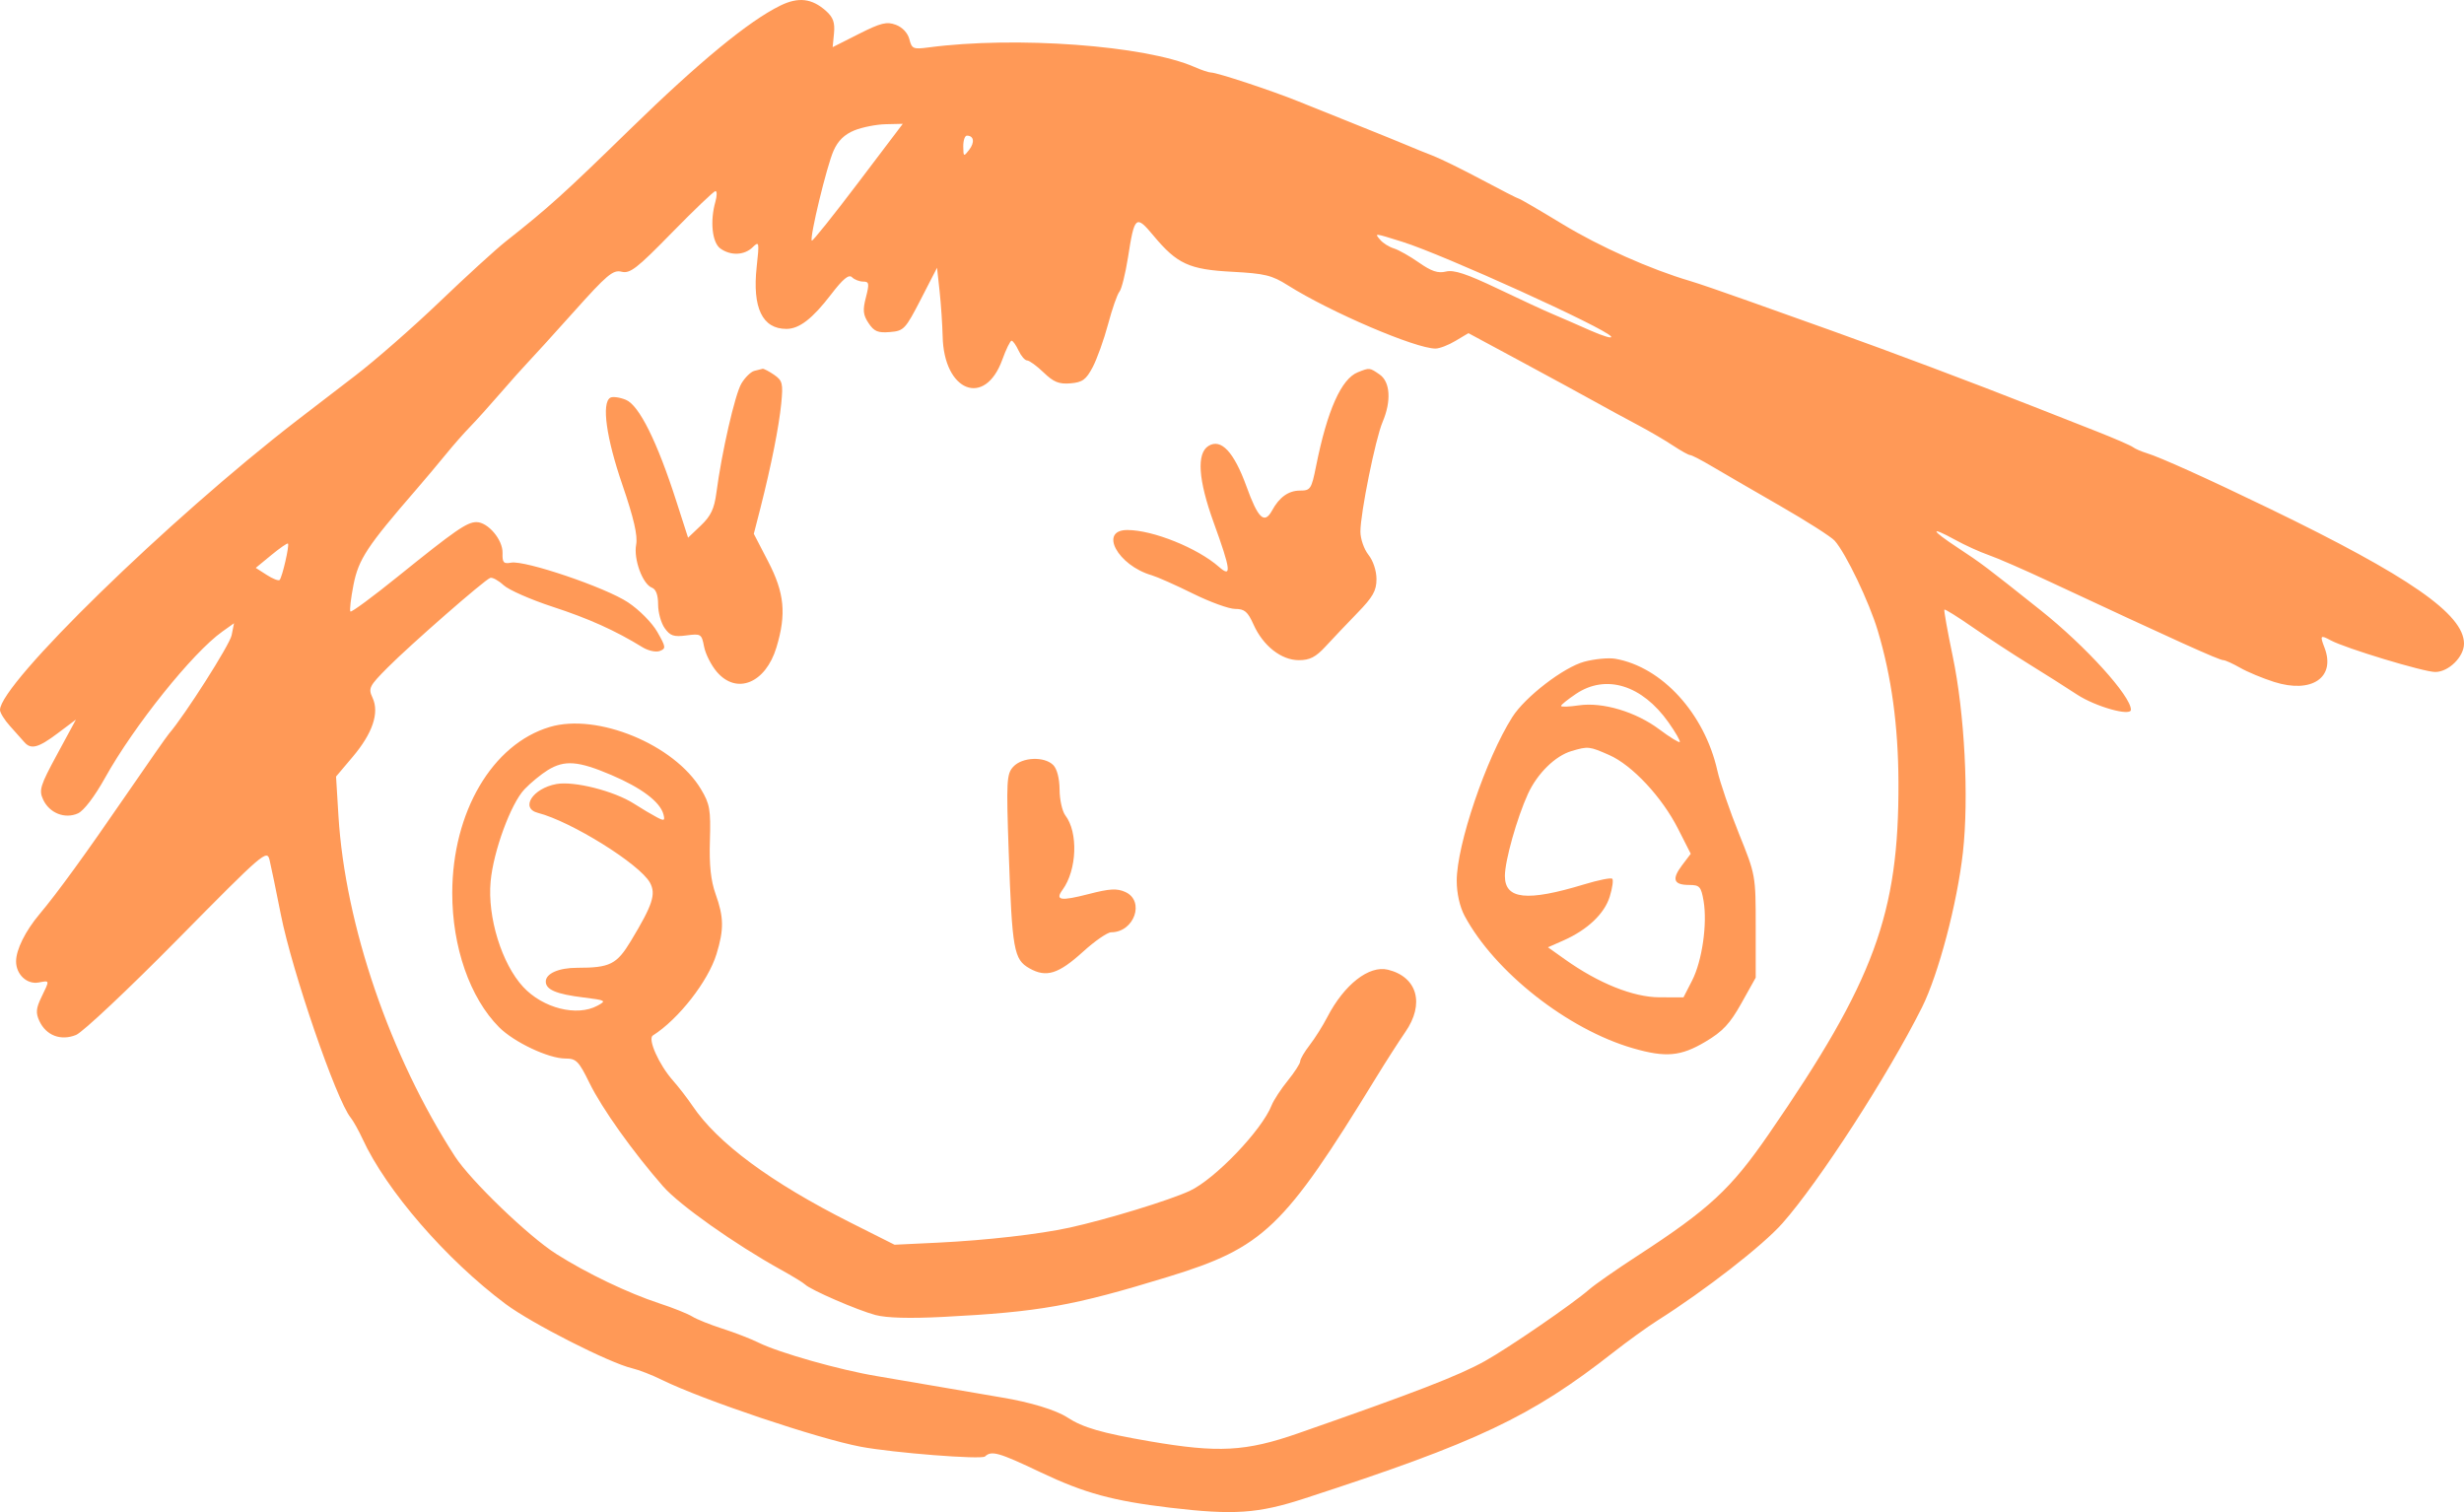<?xml version="1.0" encoding="UTF-8"?> <svg xmlns="http://www.w3.org/2000/svg" width="44" height="27" viewBox="0 0 44 27" fill="none"> <path fill-rule="evenodd" clip-rule="evenodd" d="M13.934 0.1C13.371 0.375 12.48 1.109 11.251 2.308C10.064 3.466 9.799 3.705 9.029 4.313C8.852 4.453 8.32 4.939 7.847 5.392C7.374 5.845 6.697 6.438 6.342 6.709C5.987 6.98 5.52 7.338 5.304 7.506C3.011 9.276 0 12.212 0 12.677C0 12.726 0.08 12.856 0.178 12.964C0.276 13.072 0.39 13.201 0.432 13.249C0.552 13.389 0.683 13.355 1.031 13.093L1.356 12.849L1.02 13.47C0.716 14.031 0.692 14.109 0.771 14.279C0.883 14.519 1.159 14.629 1.392 14.524C1.496 14.477 1.689 14.225 1.876 13.889C2.394 12.959 3.442 11.652 3.971 11.277L4.179 11.129L4.136 11.344C4.1 11.517 3.301 12.772 3.018 13.1C2.98 13.143 2.637 13.635 2.255 14.191C1.527 15.252 1.023 15.946 0.709 16.319C0.453 16.623 0.287 16.957 0.287 17.167C0.287 17.401 0.483 17.583 0.692 17.543C0.892 17.506 0.89 17.495 0.74 17.805C0.643 18.004 0.636 18.087 0.703 18.231C0.824 18.491 1.086 18.59 1.358 18.48C1.478 18.431 2.293 17.664 3.171 16.774C4.712 15.212 4.767 15.165 4.814 15.357C4.84 15.466 4.931 15.904 5.015 16.33C5.215 17.343 6.005 19.642 6.262 19.957C6.309 20.015 6.404 20.185 6.473 20.334C6.897 21.256 7.967 22.491 9.028 23.284C9.492 23.631 10.888 24.34 11.291 24.433C11.407 24.46 11.647 24.553 11.824 24.641C12.546 24.996 14.606 25.689 15.371 25.833C15.949 25.942 17.527 26.066 17.589 26.007C17.706 25.897 17.832 25.933 18.583 26.29C19.369 26.663 19.873 26.8 20.897 26.922C22.034 27.056 22.466 27.027 23.297 26.756C26.388 25.751 27.338 25.301 28.808 24.149C29.064 23.948 29.419 23.692 29.596 23.58C30.448 23.041 31.478 22.241 31.83 21.842C32.485 21.102 33.717 19.196 34.321 17.988C34.615 17.399 34.95 16.132 35.052 15.221C35.161 14.244 35.083 12.736 34.87 11.718C34.777 11.272 34.71 10.898 34.721 10.885C34.732 10.873 34.962 11.016 35.232 11.204C35.502 11.391 35.949 11.684 36.225 11.854C36.501 12.024 36.892 12.272 37.093 12.404C37.424 12.62 38.052 12.796 38.052 12.673C38.052 12.428 37.242 11.535 36.44 10.897C35.447 10.107 35.393 10.066 34.955 9.777C34.476 9.462 34.451 9.386 34.91 9.637C35.085 9.734 35.356 9.857 35.512 9.911C35.667 9.965 36.15 10.175 36.583 10.378C38.855 11.439 39.627 11.788 39.703 11.788C39.737 11.788 39.87 11.849 40.001 11.923C40.131 11.998 40.405 12.112 40.61 12.177C41.282 12.39 41.713 12.096 41.509 11.564C41.425 11.346 41.435 11.334 41.618 11.433C41.879 11.575 43.28 11.999 43.486 11.999C43.725 11.999 44 11.729 44 11.493C44 10.968 43.023 10.29 40.526 9.081C39.423 8.547 38.574 8.164 38.333 8.091C38.238 8.062 38.127 8.014 38.088 7.984C38.048 7.954 37.758 7.828 37.443 7.704C37.128 7.581 36.628 7.384 36.332 7.267C35.23 6.833 33.752 6.277 32.713 5.906C32.359 5.779 31.698 5.543 31.244 5.382C30.791 5.22 30.313 5.056 30.182 5.018C29.474 4.81 28.566 4.405 27.904 4.003C27.492 3.753 27.142 3.549 27.126 3.549C27.109 3.549 26.812 3.397 26.465 3.212C26.118 3.027 25.721 2.832 25.583 2.779C25.445 2.726 25.235 2.641 25.117 2.59C24.999 2.54 24.612 2.383 24.257 2.241C23.903 2.1 23.419 1.905 23.182 1.809C22.71 1.618 21.734 1.295 21.625 1.295C21.587 1.295 21.454 1.251 21.33 1.196C20.453 0.811 18.135 0.641 16.581 0.847C16.308 0.883 16.282 0.872 16.239 0.701C16.21 0.589 16.115 0.487 15.998 0.443C15.834 0.382 15.731 0.407 15.336 0.606L14.869 0.842L14.893 0.593C14.911 0.403 14.878 0.309 14.75 0.195C14.498 -0.03 14.257 -0.058 13.934 0.1ZM15.257 2.328C15.079 2.401 14.965 2.511 14.885 2.691C14.764 2.961 14.452 4.253 14.497 4.297C14.511 4.311 14.882 3.847 15.322 3.266L16.121 2.211L15.818 2.218C15.651 2.221 15.399 2.271 15.257 2.328ZM17.201 2.616C17.203 2.799 17.209 2.802 17.306 2.676C17.41 2.541 17.391 2.422 17.266 2.422C17.229 2.422 17.2 2.509 17.201 2.616ZM11.997 4.156C11.373 4.795 11.251 4.889 11.1 4.852C10.947 4.814 10.84 4.904 10.246 5.568C9.872 5.985 9.502 6.393 9.423 6.474C9.345 6.555 9.124 6.802 8.934 7.022C8.744 7.242 8.502 7.51 8.397 7.618C8.291 7.726 8.092 7.952 7.954 8.122C7.816 8.291 7.58 8.572 7.429 8.746C6.555 9.755 6.404 9.984 6.313 10.439C6.265 10.685 6.239 10.901 6.258 10.919C6.276 10.937 6.657 10.656 7.105 10.294C8.132 9.466 8.338 9.323 8.508 9.323C8.714 9.323 8.981 9.639 8.974 9.874C8.969 10.046 8.992 10.072 9.126 10.047C9.373 10 10.816 10.49 11.215 10.756C11.417 10.89 11.646 11.122 11.739 11.286C11.892 11.554 11.895 11.581 11.782 11.624C11.713 11.65 11.575 11.62 11.473 11.557C10.985 11.257 10.511 11.044 9.864 10.833C9.476 10.706 9.083 10.533 8.991 10.448C8.9 10.364 8.793 10.305 8.754 10.319C8.65 10.356 7.332 11.508 6.921 11.921C6.592 12.252 6.573 12.289 6.653 12.46C6.777 12.728 6.654 13.093 6.299 13.513L6.001 13.866L6.044 14.572C6.164 16.519 6.965 18.859 8.124 20.649C8.405 21.082 9.438 22.077 9.934 22.391C10.482 22.739 11.213 23.088 11.771 23.272C12.017 23.352 12.283 23.459 12.362 23.508C12.44 23.557 12.682 23.654 12.899 23.724C13.116 23.793 13.408 23.906 13.547 23.975C13.915 24.156 14.994 24.462 15.658 24.572C15.973 24.625 16.521 24.718 16.876 24.78C17.231 24.842 17.682 24.919 17.88 24.952C18.398 25.037 18.856 25.177 19.062 25.311C19.337 25.491 19.672 25.588 20.531 25.736C21.755 25.946 22.244 25.92 23.182 25.593C25.275 24.863 26.044 24.566 26.515 24.304C26.938 24.069 28.084 23.282 28.378 23.025C28.476 22.939 28.863 22.669 29.238 22.425C30.524 21.589 30.908 21.233 31.586 20.249C33.468 17.519 33.911 16.319 33.901 13.966C33.897 12.96 33.777 12.08 33.531 11.26C33.379 10.75 32.96 9.876 32.762 9.655C32.7 9.585 32.261 9.305 31.786 9.032C31.311 8.759 30.767 8.443 30.577 8.331C30.387 8.218 30.209 8.126 30.181 8.126C30.154 8.126 30.019 8.051 29.881 7.96C29.744 7.868 29.455 7.699 29.238 7.584C29.021 7.469 28.682 7.285 28.485 7.175C28.288 7.065 27.698 6.744 27.175 6.462L26.222 5.949L25.992 6.086C25.866 6.162 25.705 6.224 25.634 6.224C25.279 6.225 23.756 5.573 22.998 5.095C22.712 4.914 22.585 4.884 22.005 4.853C21.236 4.813 21.02 4.714 20.599 4.209C20.283 3.83 20.259 3.85 20.142 4.601C20.096 4.89 20.028 5.163 19.99 5.208C19.951 5.254 19.86 5.515 19.787 5.789C19.714 6.062 19.59 6.407 19.513 6.555C19.394 6.78 19.33 6.827 19.116 6.845C18.91 6.862 18.816 6.824 18.636 6.651C18.513 6.533 18.38 6.436 18.341 6.436C18.302 6.436 18.234 6.357 18.189 6.26C18.144 6.163 18.088 6.084 18.064 6.084C18.04 6.084 17.965 6.237 17.898 6.423C17.587 7.282 16.853 6.992 16.833 6.003C16.828 5.796 16.804 5.436 16.779 5.204L16.733 4.781L16.443 5.345C16.167 5.88 16.14 5.909 15.892 5.929C15.678 5.947 15.609 5.919 15.51 5.77C15.412 5.623 15.403 5.538 15.463 5.309C15.526 5.063 15.52 5.028 15.414 5.028C15.347 5.028 15.257 4.993 15.214 4.95C15.157 4.894 15.053 4.98 14.837 5.262C14.507 5.692 14.272 5.873 14.043 5.873C13.613 5.873 13.433 5.497 13.512 4.766C13.561 4.32 13.557 4.301 13.441 4.414C13.293 4.56 13.047 4.57 12.863 4.437C12.717 4.332 12.676 3.948 12.775 3.602C12.805 3.495 12.805 3.41 12.775 3.412C12.745 3.415 12.395 3.749 11.997 4.156ZM24.649 4.285C24.697 4.342 24.806 4.41 24.891 4.436C24.976 4.462 25.178 4.576 25.339 4.689C25.561 4.844 25.678 4.884 25.82 4.849C25.962 4.814 26.189 4.889 26.745 5.154C27.15 5.348 27.595 5.554 27.733 5.611C27.871 5.669 28.171 5.8 28.401 5.902C28.63 6.003 28.796 6.052 28.769 6.009C28.679 5.865 25.769 4.545 25.046 4.319C24.527 4.157 24.541 4.158 24.649 4.285ZM13.468 6.623C13.407 6.639 13.304 6.74 13.24 6.847C13.125 7.038 12.886 8.083 12.792 8.804C12.755 9.083 12.693 9.215 12.516 9.383L12.287 9.601L12.078 8.952C11.735 7.884 11.412 7.235 11.176 7.139C11.064 7.093 10.939 7.077 10.897 7.102C10.74 7.198 10.826 7.818 11.113 8.654C11.319 9.257 11.39 9.564 11.36 9.725C11.311 9.984 11.475 10.431 11.642 10.494C11.714 10.521 11.752 10.626 11.752 10.794C11.752 10.936 11.805 11.127 11.87 11.217C11.967 11.354 12.032 11.376 12.257 11.346C12.517 11.312 12.529 11.319 12.573 11.547C12.598 11.677 12.7 11.88 12.801 11.997C13.155 12.411 13.672 12.199 13.865 11.56C14.045 10.964 14.009 10.588 13.717 10.026L13.461 9.532L13.579 9.072C13.772 8.312 13.91 7.621 13.951 7.203C13.986 6.846 13.973 6.796 13.823 6.692C13.731 6.629 13.638 6.581 13.618 6.585C13.597 6.59 13.53 6.607 13.468 6.623ZM24.247 6.647C23.952 6.764 23.702 7.324 23.502 8.32C23.419 8.734 23.402 8.76 23.214 8.76C23.009 8.76 22.844 8.878 22.714 9.118C22.578 9.366 22.465 9.258 22.258 8.685C22.035 8.07 21.805 7.824 21.581 7.962C21.365 8.095 21.396 8.566 21.673 9.331C21.981 10.181 21.998 10.325 21.767 10.122C21.384 9.785 20.587 9.464 20.131 9.464C19.618 9.464 19.958 10.096 20.567 10.272C20.665 10.301 20.995 10.447 21.3 10.598C21.605 10.749 21.945 10.873 22.057 10.873C22.224 10.873 22.281 10.921 22.384 11.151C22.556 11.534 22.88 11.788 23.194 11.788C23.39 11.788 23.495 11.734 23.672 11.542C23.797 11.406 24.052 11.138 24.239 10.945C24.517 10.659 24.58 10.548 24.58 10.34C24.58 10.192 24.52 10.01 24.436 9.906C24.358 9.807 24.293 9.622 24.293 9.493C24.293 9.164 24.562 7.832 24.689 7.535C24.848 7.161 24.826 6.818 24.636 6.687C24.456 6.563 24.458 6.563 24.247 6.647ZM4.844 9.912L4.567 10.14L4.762 10.265C4.869 10.335 4.973 10.375 4.993 10.356C5.039 10.31 5.172 9.734 5.142 9.706C5.13 9.694 4.996 9.787 4.844 9.912ZM28.292 11.815C27.923 11.914 27.233 12.444 27.005 12.805C26.535 13.548 26.013 15.085 26.013 15.727C26.013 15.95 26.067 16.19 26.152 16.351C26.688 17.353 27.994 18.381 29.161 18.718C29.746 18.887 30.014 18.863 30.454 18.601C30.763 18.418 30.891 18.281 31.096 17.915L31.352 17.457V16.542C31.352 15.632 31.35 15.621 31.053 14.887C30.889 14.48 30.715 13.973 30.667 13.76C30.438 12.74 29.678 11.908 28.844 11.763C28.725 11.742 28.477 11.766 28.292 11.815ZM28.144 12.389C27.997 12.488 27.876 12.584 27.876 12.605C27.876 12.625 28.018 12.621 28.192 12.595C28.619 12.532 29.213 12.71 29.634 13.026C29.818 13.164 29.981 13.264 29.996 13.25C30.011 13.235 29.92 13.076 29.794 12.898C29.321 12.23 28.678 12.032 28.144 12.389ZM9.817 12.981C8.791 13.287 8.079 14.499 8.076 15.943C8.075 16.91 8.391 17.818 8.912 18.342C9.179 18.61 9.795 18.901 10.096 18.901C10.29 18.901 10.334 18.945 10.528 19.341C10.749 19.792 11.302 20.569 11.842 21.185C12.132 21.516 13.117 22.213 13.939 22.669C14.149 22.785 14.347 22.906 14.379 22.938C14.478 23.034 15.313 23.396 15.633 23.481C15.833 23.534 16.243 23.545 16.836 23.515C18.566 23.426 19.159 23.32 20.853 22.801C22.565 22.276 22.924 21.933 24.566 19.253C24.744 18.962 24.981 18.593 25.093 18.431C25.445 17.925 25.311 17.444 24.784 17.315C24.447 17.233 24.004 17.579 23.702 18.161C23.622 18.316 23.48 18.541 23.387 18.661C23.294 18.781 23.218 18.911 23.218 18.951C23.218 18.99 23.118 19.145 22.996 19.296C22.873 19.447 22.744 19.645 22.708 19.736C22.533 20.181 21.698 21.053 21.246 21.264C20.88 21.434 19.767 21.774 19.098 21.921C18.558 22.039 17.613 22.147 16.747 22.189L15.974 22.226L15.186 21.83C13.762 21.112 12.816 20.413 12.366 19.746C12.274 19.61 12.117 19.407 12.017 19.294C11.768 19.013 11.561 18.551 11.658 18.49C12.115 18.201 12.646 17.522 12.795 17.035C12.93 16.595 12.926 16.376 12.778 15.963C12.693 15.723 12.663 15.447 12.677 15.008C12.693 14.458 12.676 14.357 12.518 14.093C12.042 13.295 10.664 12.727 9.817 12.981ZM28.063 13.411C27.773 13.496 27.453 13.81 27.285 14.175C27.088 14.606 26.873 15.37 26.873 15.641C26.873 16.06 27.266 16.102 28.29 15.791C28.543 15.714 28.768 15.669 28.79 15.691C28.813 15.713 28.793 15.855 28.746 16.008C28.653 16.314 28.348 16.603 27.921 16.792L27.642 16.915L27.946 17.131C28.546 17.558 29.164 17.806 29.632 17.808L30.062 17.809L30.216 17.509C30.395 17.16 30.491 16.495 30.421 16.086C30.377 15.832 30.35 15.802 30.167 15.802C29.886 15.802 29.848 15.702 30.034 15.454L30.192 15.245L29.967 14.802C29.679 14.233 29.147 13.663 28.736 13.482C28.379 13.325 28.36 13.323 28.063 13.411ZM18.095 13.69C17.975 13.819 17.968 13.939 18.013 15.221C18.074 16.966 18.104 17.132 18.382 17.29C18.683 17.461 18.899 17.394 19.34 16.994C19.55 16.803 19.776 16.647 19.842 16.647C20.255 16.647 20.451 16.087 20.094 15.927C19.944 15.86 19.816 15.867 19.438 15.965C18.936 16.094 18.836 16.077 18.975 15.887C19.232 15.534 19.256 14.861 19.024 14.56C18.969 14.488 18.922 14.281 18.921 14.099C18.919 13.896 18.875 13.727 18.806 13.659C18.646 13.502 18.252 13.519 18.095 13.69ZM9.782 13.751C9.664 13.824 9.476 13.977 9.366 14.093C9.123 14.348 8.811 15.196 8.761 15.74C8.702 16.376 8.96 17.21 9.342 17.622C9.696 18.004 10.303 18.157 10.67 17.957C10.834 17.868 10.82 17.861 10.42 17.811C9.937 17.752 9.746 17.672 9.746 17.527C9.746 17.383 9.978 17.281 10.306 17.281C10.894 17.281 11.013 17.221 11.268 16.798C11.656 16.155 11.717 15.966 11.607 15.762C11.426 15.431 10.204 14.669 9.606 14.515C9.284 14.432 9.511 14.078 9.935 14C10.25 13.942 10.968 14.124 11.322 14.351C11.46 14.44 11.643 14.548 11.727 14.592C11.862 14.663 11.877 14.656 11.847 14.54C11.787 14.318 11.456 14.068 10.916 13.838C10.324 13.586 10.082 13.567 9.782 13.751Z" fill="#FF9957"></path> </svg> 
